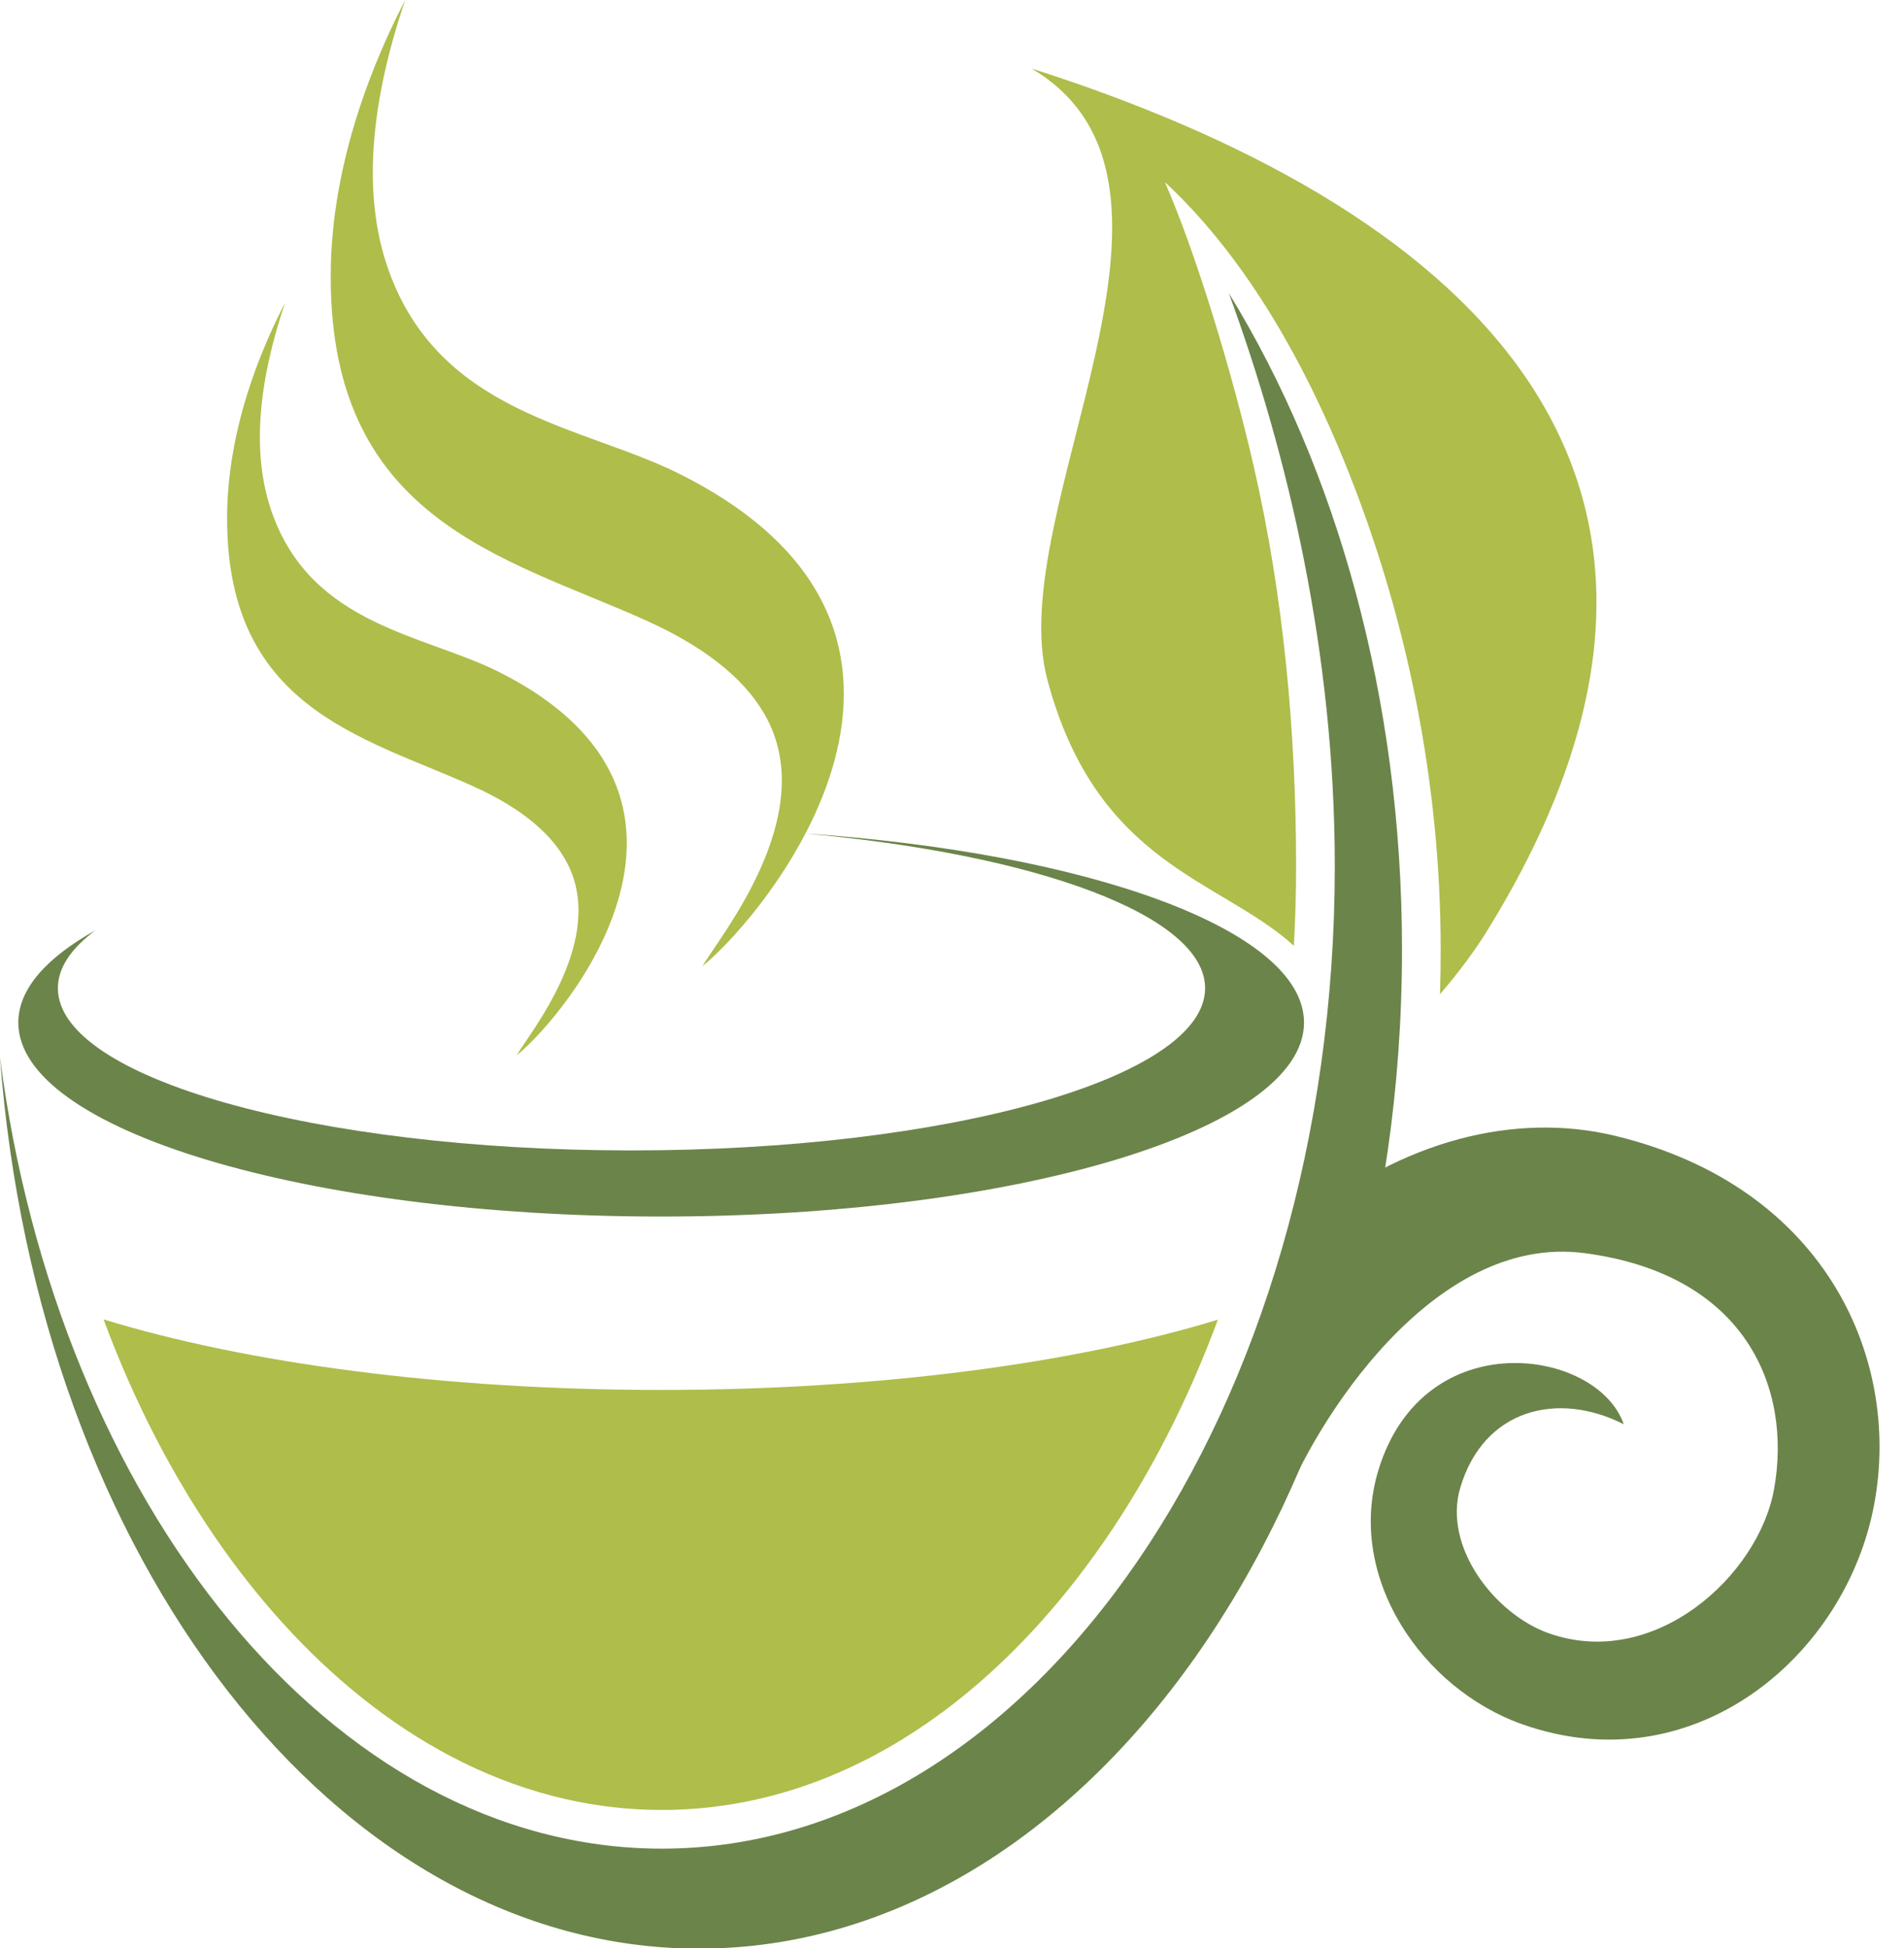 <?xml version="1.0" encoding="UTF-8"?><svg xmlns="http://www.w3.org/2000/svg" xmlns:xlink="http://www.w3.org/1999/xlink" height="197.5" preserveAspectRatio="xMidYMid meet" version="1.0" viewBox="0.0 0.0 193.0 197.5" width="193.0" zoomAndPan="magnify"><g clip-rule="evenodd" fill-rule="evenodd"><g id="change1_1"><path d="M131.152,95.874c-7.492-6.791-19.943-8.143-24.98-26.943 c-4.572-17.062,18.07-50.353-1.609-61.985c42.256,13.48,75.57,40.161,45.996,87.71 c-0.916,1.473-2.641,3.883-4.592,6.131c0.045-1.509,0.068-3.012,0.068-4.512c0-16.862-3.397-33.928-9.85-49.69 c-5.619-13.723-12.102-22.56-18.105-28.12c3.106,7.091,6.789,19.123,9.037,28.945 c3.023,13.215,4.262,26.984,4.262,40.412C131.379,90.492,131.305,93.179,131.152,95.874L131.152,95.874z" fill="#AFBD4B"/></g><g id="change2_1"><path d="M124.557,29.713 c10.932,17.797,17.557,41.079,17.557,66.558c0,55.931-31.906,101.272-71.264,101.272 c-36.762,0-67.018-39.559-70.85-90.352c5.826,45.079,33.645,80.215,67.09,80.215 c37.672,0,68.211-44.586,68.211-99.587C135.301,66.134,130.549,46.067,124.557,29.713L124.557,29.713z" fill="#6B844A"/></g><g id="change2_2"><path d="M148.025,150.803c-1.801,6.044,3.564,12.873,8.988,14.776 c10.703,3.76,21.217-5.82,22.811-14.592c1.846-10.155-2.766-21.799-19.225-23.953 c-15.381-2.011-27.375,17.168-30.742,26.039l1.611-28.697l0.815-0.671c9.795-8.067,21.301-11.009,31.43-8.562 c21.598,5.213,29.283,23.09,26.125,38.057c-3.197,15.124-18.438,27.646-35.527,21.598 c-10.162-3.594-17.92-14.941-14.572-25.818c4.611-14.972,22.209-12.268,24.848-4.601 C157.953,141.017,150.416,142.776,148.025,150.803L148.025,150.803z" fill="#6B844A"/></g><g id="change2_3"><path d="M9.67,94.315c-4.984,2.78-7.814,5.963-7.814,9.348 c0,10.862,29.174,19.664,65.164,19.664c35.986,0,65.162-8.802,65.162-19.664c0-9.375-21.732-17.217-50.822-19.186 c23.639,2.085,40.797,8.324,40.797,15.7c0,9.086-26.031,16.448-58.145,16.448s-58.145-7.362-58.145-16.448 C5.867,98.113,7.215,96.136,9.67,94.315L9.67,94.315z" fill="#6B844A"/></g><g id="change1_2"><path d="M123.451,133.781c-14.375,4.397-34.346,7.125-56.432,7.125 c-22.133,0-42.145-2.739-56.523-7.155c3.072,8.286,7.106,16.197,12.16,23.305 c8.42,11.845,20.203,22.025,34.666,25.327c3.205,0.729,6.477,1.103,9.764,1.103c3.256,0,6.5-0.366,9.674-1.084 c16.902-3.825,30.01-17.013,38.58-31.489C118.549,145.493,121.242,139.742,123.451,133.781L123.451,133.781z" fill="#AFBD4B"/></g><g fill="#AFBD4B" id="change1_3"><path d="M41.076,0c-3.451,10.167-4.441,19.579-1.723,27.288 c5.199,14.746,19.775,15.857,29.553,20.765c32.178,16.155,8.918,44.52,2.295,49.898 c1.725-2.985,11.768-15.042,6.57-25.043c-1.844-3.542-5.584-6.987-12.248-9.993 c-14.377-6.49-32.555-10.159-31.986-35.977C33.728,18.244,36.484,8.844,41.076,0L41.076,0z" fill="inherit"/><path d="M28.902,30.689c-2.688,7.922-3.459,15.251-1.342,21.255 C31.609,63.431,42.965,64.3,50.58,68.12c25.066,12.586,6.949,34.68,1.789,38.87 c1.344-2.325,9.166-11.718,5.119-19.507c-1.438-2.762-4.351-5.442-9.541-7.784 c-11.199-5.056-25.361-7.917-24.916-28.027C23.18,44.9,25.326,37.577,28.902,30.689L28.902,30.689z" fill="inherit"/></g></g></svg>